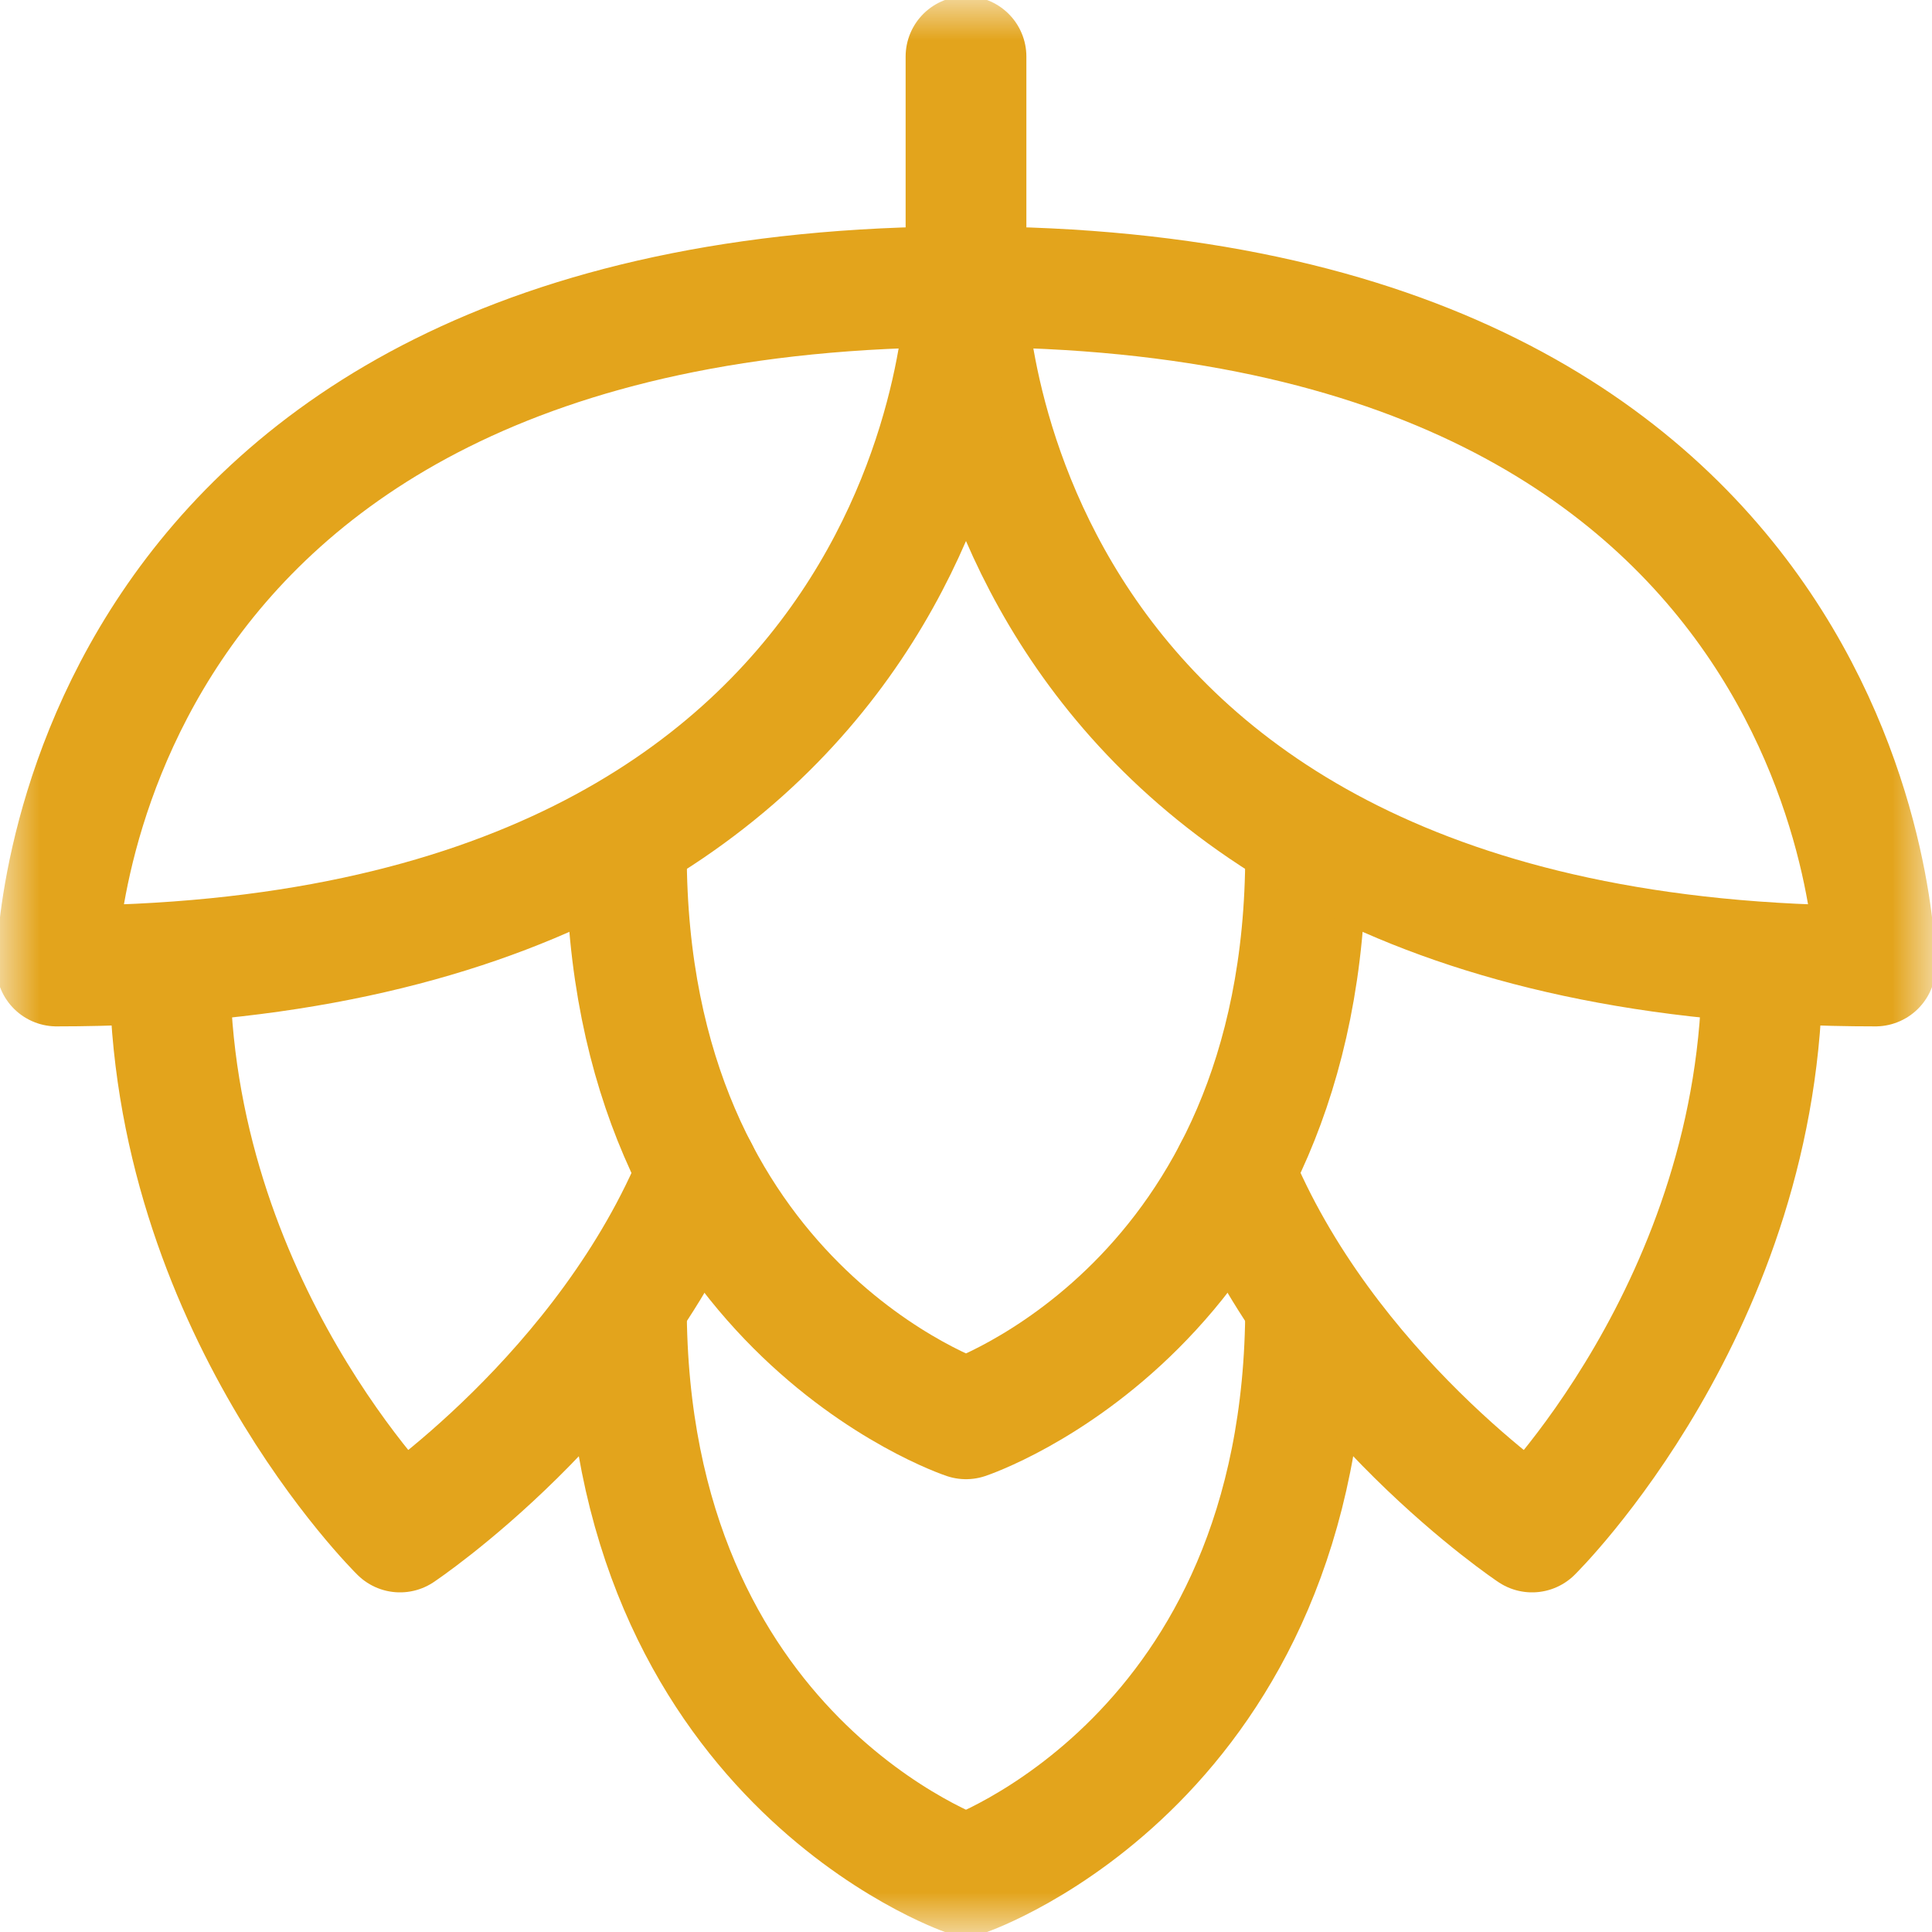 <svg width="24" height="24" viewBox="0 0 24 24" fill="none" xmlns="http://www.w3.org/2000/svg">
<g clip-path="url(#clip0_11151_63002)">
<mask id="mask0_11151_63002" style="mask-type:luminance" maskUnits="userSpaceOnUse" x="0" y="0" width="24" height="24">
<path d="M0 1.90735e-06H24V24H0V1.90735e-06Z" fill="white"/>
</mask>
<g mask="url(#mask0_11151_63002)">
<path d="M7.781 16.219C7.781 21.844 12 23.297 12 23.297C12 23.297 16.219 21.844 16.219 16.219" stroke="#E3A41C" stroke-width="1.5" stroke-miterlimit="10" stroke-linecap="round" stroke-linejoin="round"/>
<path d="M7.781 10.397V10.594C7.781 16.219 12 17.625 12 17.625C12 17.625 16.219 16.219 16.219 10.594V10.397" stroke="#E3A41C" stroke-width="1.5" stroke-miterlimit="10" stroke-linecap="round" stroke-linejoin="round"/>
<path d="M2.109 12C2.109 16.219 4.969 19.031 4.969 19.031C4.969 19.031 7.544 17.314 8.671 14.551" stroke="#E3A41C" stroke-width="1.5" stroke-miterlimit="10" stroke-linecap="round" stroke-linejoin="round"/>
<path d="M21.891 12C21.891 16.219 19.032 19.031 19.032 19.031C19.032 19.031 16.456 17.314 15.33 14.551" stroke="#E3A41C" stroke-width="1.5" stroke-miterlimit="10" stroke-linecap="round" stroke-linejoin="round"/>
<path d="M12 3.562C12 3.562 12.047 12 23.297 12C23.297 12 23.25 3.562 12 3.562Z" stroke="#E3A41C" stroke-width="1.5" stroke-miterlimit="10" stroke-linecap="round" stroke-linejoin="round"/>
<path d="M0.703 12C11.953 12 12 3.562 12 3.562C0.75 3.562 0.703 12 0.703 12Z" stroke="#E3A41C" stroke-width="1.5" stroke-miterlimit="10" stroke-linecap="round" stroke-linejoin="round"/>
<path d="M12 0.703V3.562" stroke="#E3A41C" stroke-width="1.5" stroke-miterlimit="10" stroke-linecap="round" stroke-linejoin="round"/>
</g>
</g>
<defs>
<clipPath id="clip0_11151_63002">
<rect width="24" height="24" fill="white"/>
</clipPath>
</defs>
</svg>
